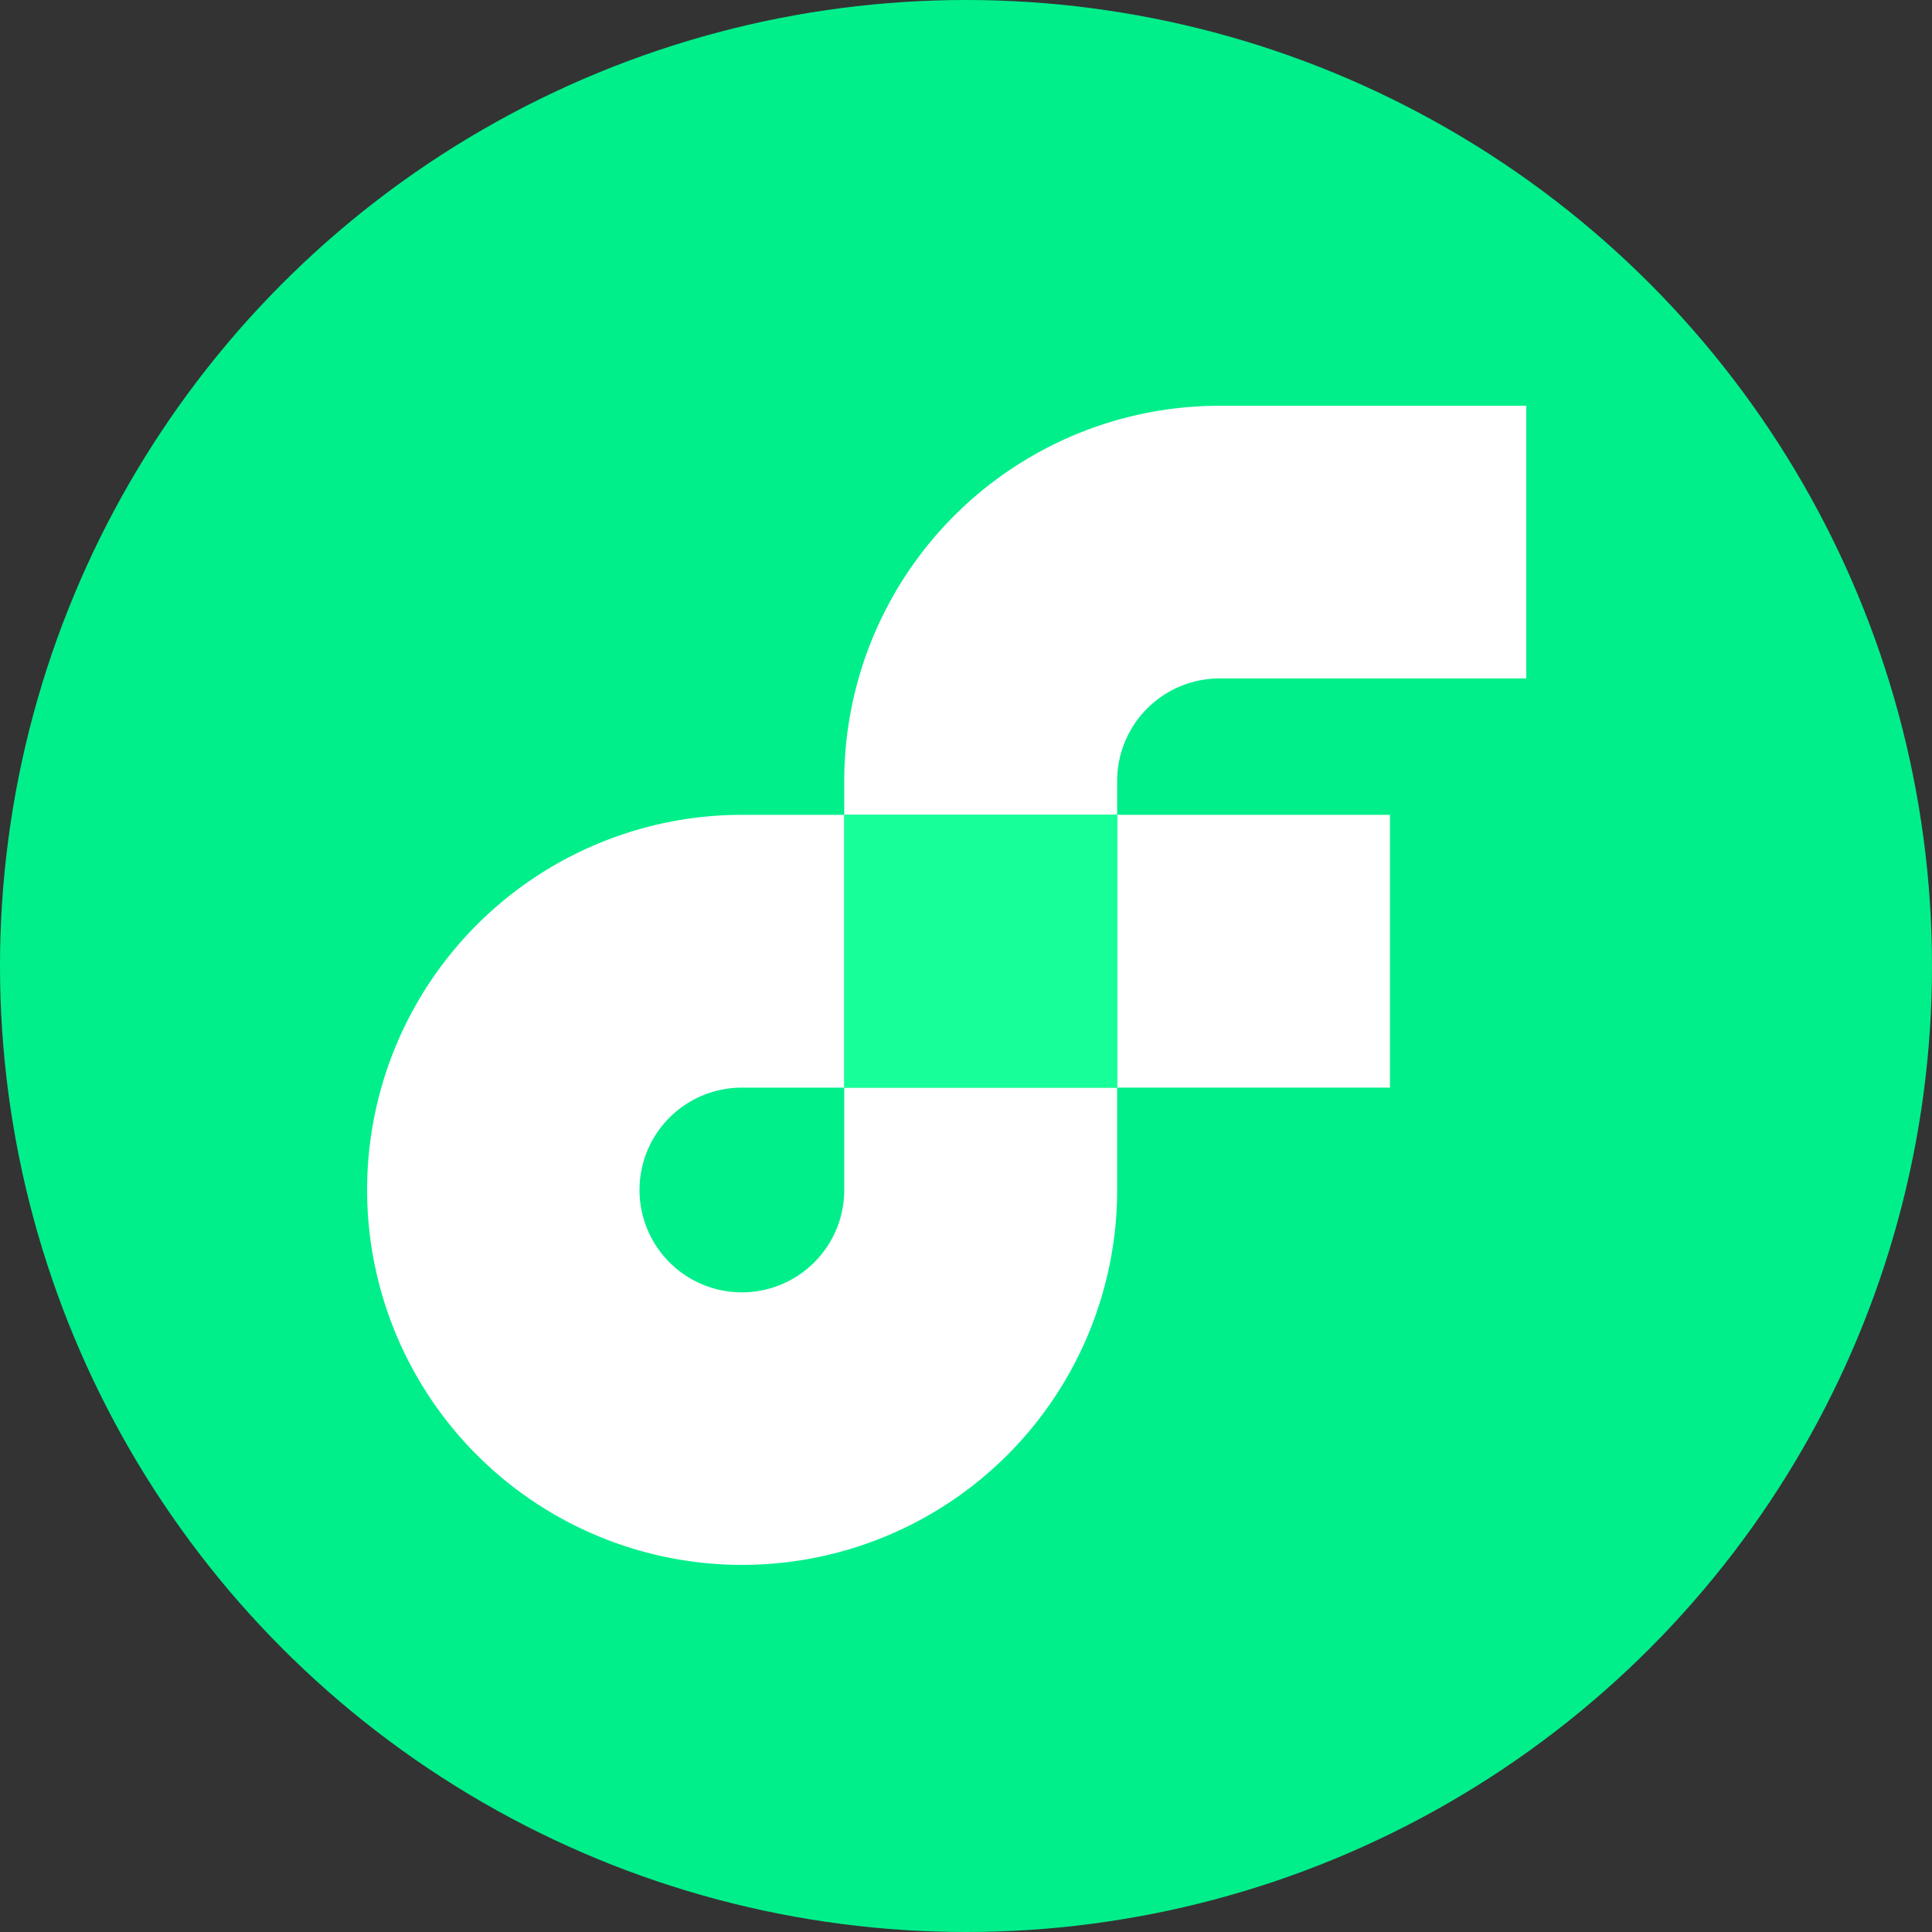 <svg xmlns="http://www.w3.org/2000/svg" viewBox="0 0 146.46 146.46">
    <rect x="0" y="0" width="146.46" height="146.46" fill="#333333" stroke="none"/>
    <defs>
        <style>
            .cls-1 {
                fill: #fff;
            }

            .cls-2 {
                fill: #00ef8b;
            }

            .cls-3 {
                fill: #16ff99;
            }
        </style>
    </defs>
    <g id="Layer_2" data-name="Layer 2">
        <circle class="cls-2" cx="73.23" cy="73.23" r="73.23" />
        <rect class="cls-1" x="84.69" y="61.77" width="20.68" height="20.68" />
        <path class="cls-1"
            d="M64,90.2a7.76,7.76,0,1,1-7.75-7.75H64V61.77H56.26A28.43,28.43,0,1,0,84.69,90.2V82.45H64Z" />
        <path class="cls-1"
            d="M92.44,51.43H115.7V30.76H92.44A28.46,28.46,0,0,0,64,59.19v2.58H84.69V59.19A7.77,7.77,0,0,1,92.44,51.43Z" />
        <polygon class="cls-3"
            points="64.01 82.45 84.69 82.45 84.69 82.45 84.69 61.77 84.69 61.77 64.01 61.77 64.01 82.45" />
    </g>
</svg>